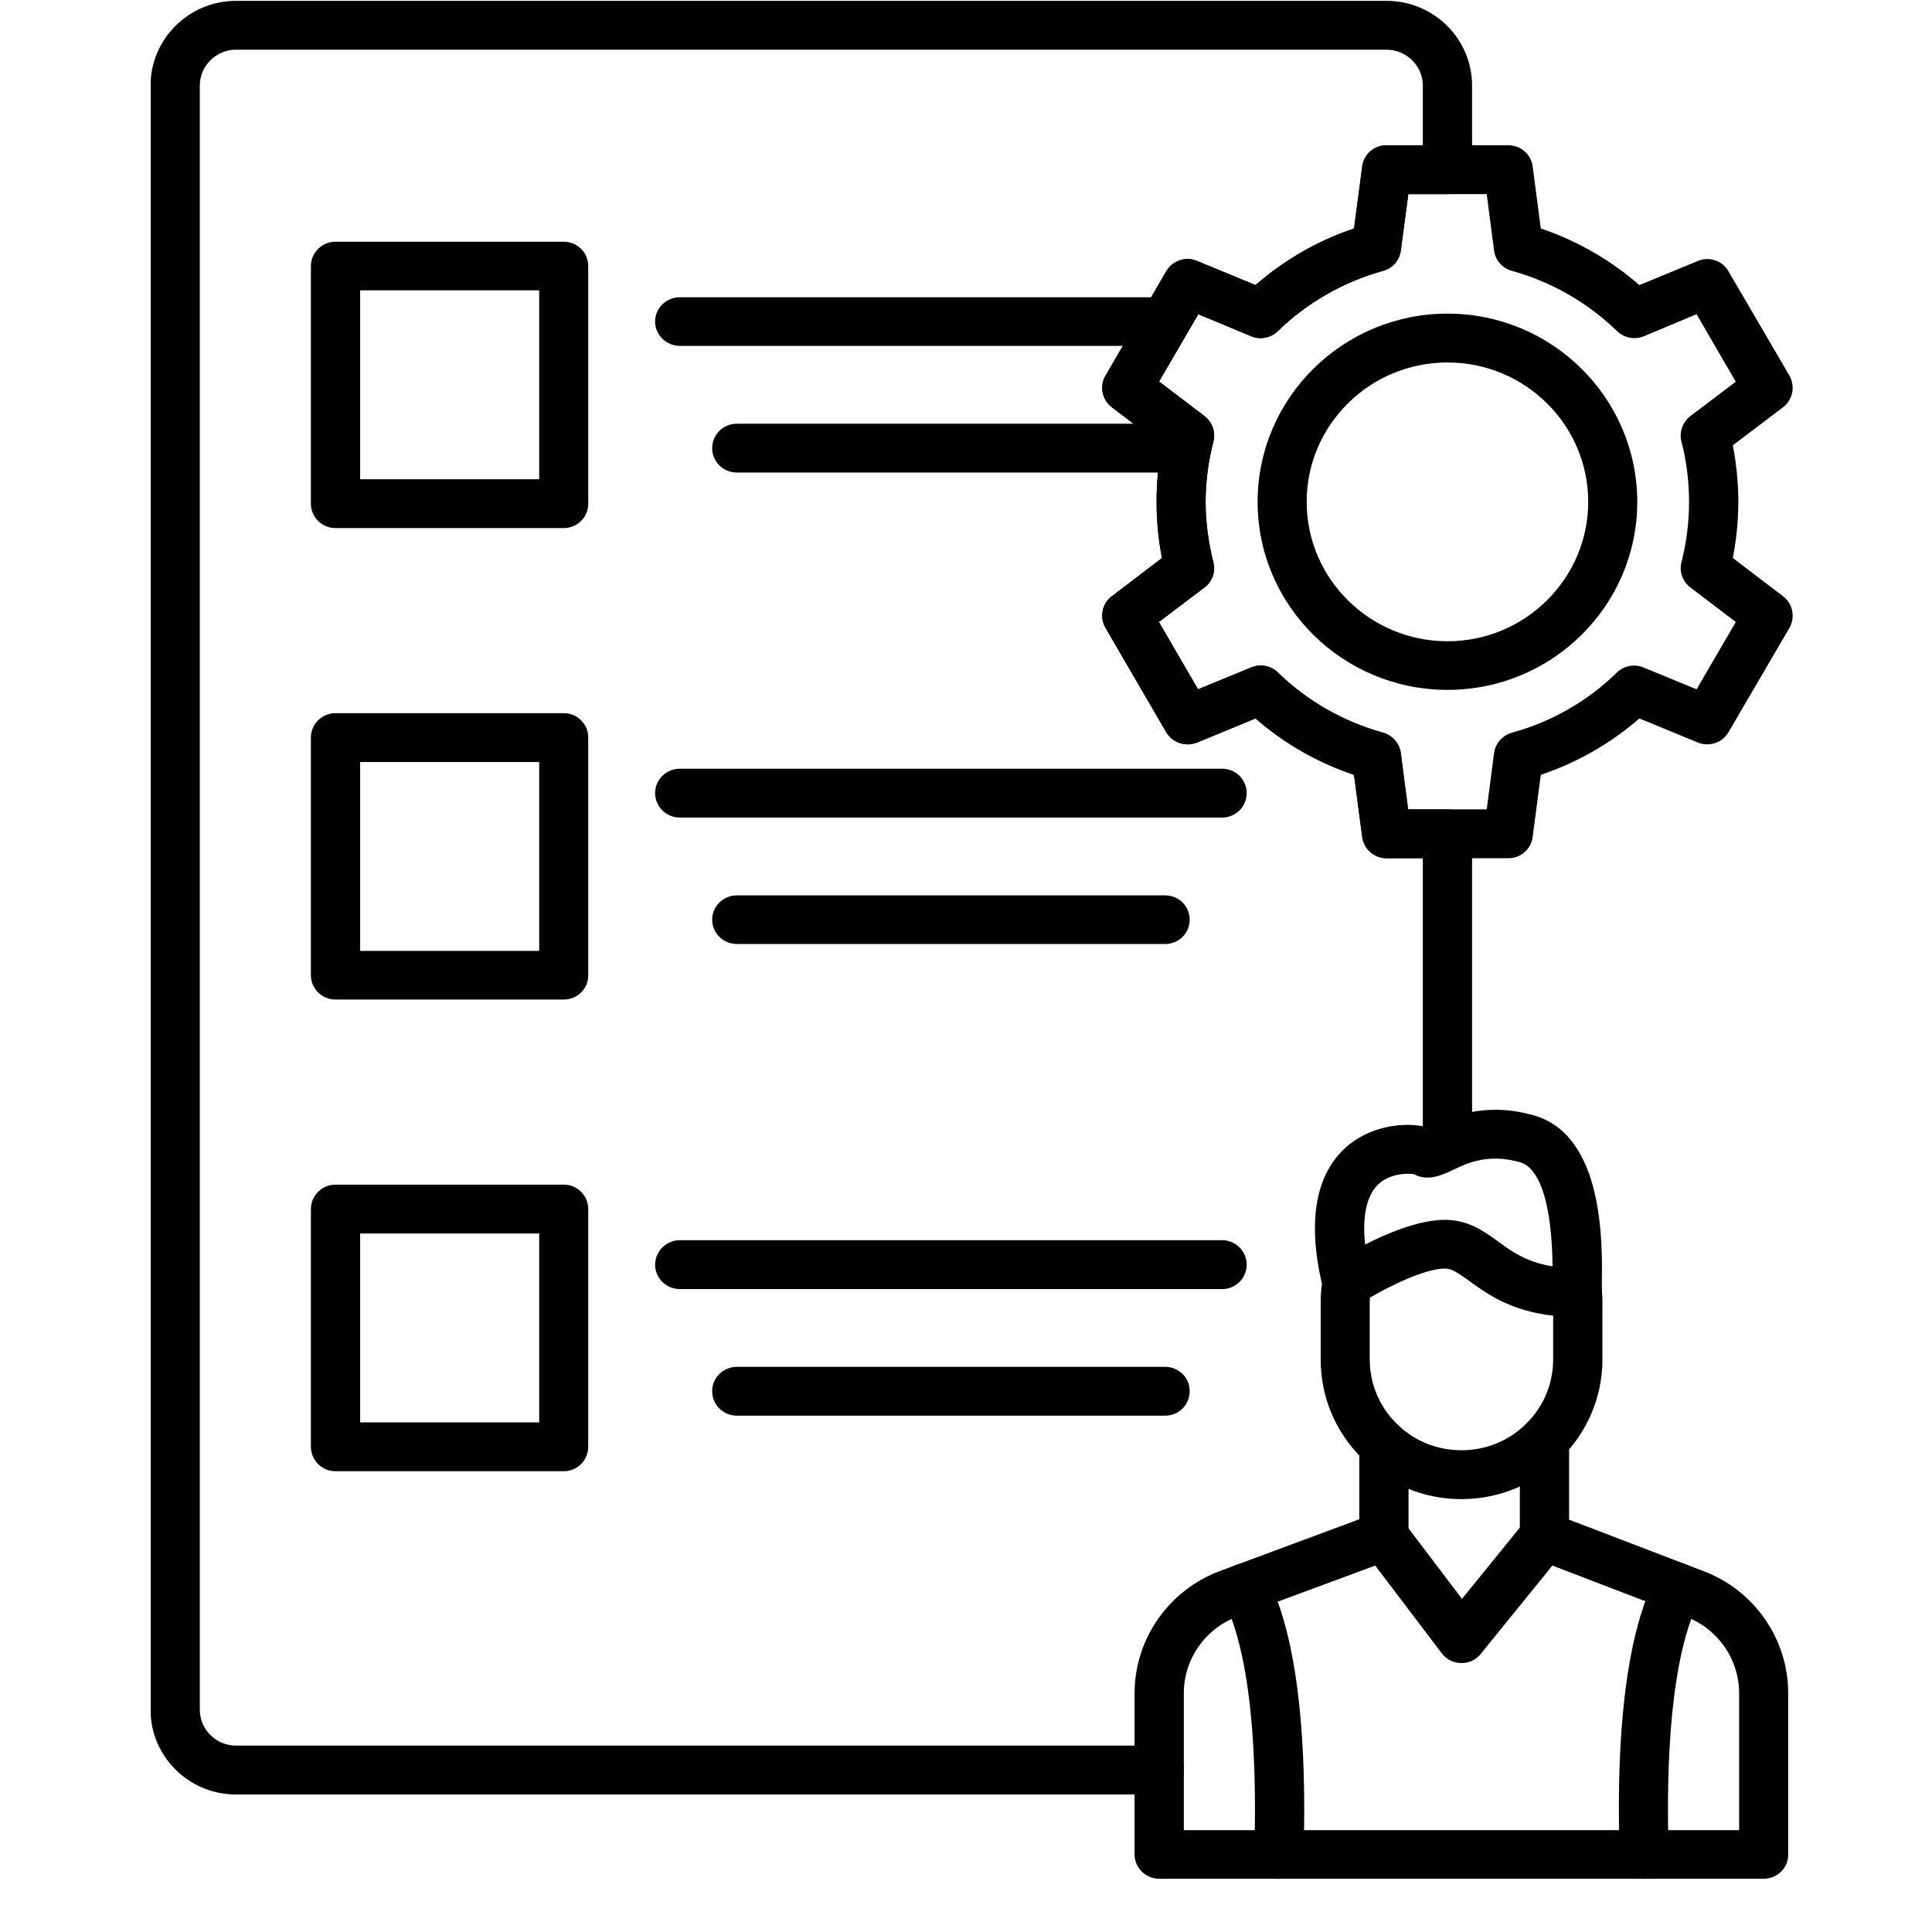 <svg xmlns="http://www.w3.org/2000/svg" xmlns:xlink="http://www.w3.org/1999/xlink" width="48" viewBox="0 0 36 36" height="48" preserveAspectRatio="xMidYMid meet"><defs><clipPath id="94506ef2bf"><path d="M 2.809 0 L 28 0 L 28 34 L 2.809 34 Z M 2.809 0 " clip-rule="nonzero"></path></clipPath><clipPath id="00b310cb4d"><path d="M 20 2 L 33.457 2 L 33.457 16 L 20 16 Z M 20 2 " clip-rule="nonzero"></path></clipPath><clipPath id="686a89f2d0"><path d="M 21 28 L 33.457 28 L 33.457 35.027 L 21 35.027 Z M 21 28 " clip-rule="nonzero"></path></clipPath><clipPath id="bd11ac672f"><path d="M 22 29 L 25 29 L 25 35.027 L 22 35.027 Z M 22 29 " clip-rule="nonzero"></path></clipPath><clipPath id="a9f4b1dc26"><path d="M 30 29 L 32 29 L 32 35.027 L 30 35.027 Z M 30 29 " clip-rule="nonzero"></path></clipPath></defs><g clip-path="url(#94506ef2bf)"><path fill="#000000" d="M 21.602 33.438 L 4.398 33.438 C 3.52 33.438 2.805 32.73 2.805 31.859 L 2.805 1.594 C 2.805 0.727 3.52 0.016 4.398 0.016 L 25.836 0.016 C 26.715 0.016 27.43 0.723 27.43 1.594 L 27.43 3.164 C 27.43 3.414 27.227 3.617 26.973 3.617 L 26.242 3.617 L 26.102 4.668 C 26.078 4.852 25.949 5 25.77 5.047 C 25.035 5.25 24.359 5.637 23.812 6.168 C 23.684 6.297 23.488 6.336 23.316 6.266 L 22.328 5.855 L 21.598 7.109 L 22.445 7.754 C 22.59 7.867 22.656 8.051 22.609 8.23 C 22.516 8.594 22.465 8.969 22.465 9.352 C 22.465 9.73 22.516 10.105 22.609 10.473 C 22.656 10.648 22.59 10.836 22.445 10.945 L 21.594 11.59 L 22.324 12.844 L 23.312 12.438 C 23.484 12.367 23.68 12.402 23.812 12.531 C 24.355 13.062 25.035 13.449 25.77 13.652 C 25.945 13.703 26.078 13.852 26.102 14.031 L 26.238 15.082 L 26.969 15.082 C 27.223 15.082 27.43 15.285 27.43 15.539 L 27.43 21.344 C 27.43 21.594 27.223 21.797 26.969 21.797 C 26.715 21.797 26.512 21.594 26.512 21.344 L 26.512 15.992 L 25.836 15.992 C 25.605 15.992 25.41 15.82 25.383 15.594 L 25.23 14.438 C 24.555 14.211 23.93 13.855 23.395 13.387 L 22.305 13.836 C 22.094 13.922 21.848 13.84 21.73 13.645 L 20.598 11.699 C 20.484 11.5 20.535 11.246 20.719 11.109 L 21.652 10.398 C 21.582 10.055 21.551 9.703 21.551 9.348 C 21.551 8.996 21.582 8.645 21.652 8.297 L 20.719 7.59 C 20.535 7.449 20.484 7.199 20.598 7 L 21.73 5.055 C 21.848 4.855 22.094 4.773 22.305 4.863 L 23.395 5.312 C 23.93 4.844 24.555 4.484 25.23 4.258 L 25.383 3.102 C 25.41 2.875 25.605 2.707 25.836 2.707 L 26.512 2.707 L 26.512 1.594 C 26.512 1.227 26.207 0.926 25.836 0.926 L 4.398 0.926 C 4.027 0.926 3.723 1.227 3.723 1.594 L 3.723 31.859 C 3.723 32.227 4.027 32.527 4.398 32.527 L 21.602 32.527 C 21.855 32.527 22.059 32.734 22.059 32.984 C 22.059 33.234 21.855 33.438 21.602 33.438 Z M 21.602 33.438 " fill-opacity="1" fill-rule="nonzero"></path></g><g clip-path="url(#00b310cb4d)"><path fill="#000000" d="M 28.105 15.992 L 25.836 15.992 C 25.605 15.992 25.414 15.82 25.383 15.594 L 25.23 14.438 C 24.559 14.211 23.93 13.855 23.395 13.387 L 22.309 13.836 C 22.094 13.922 21.848 13.84 21.734 13.645 L 20.602 11.699 C 20.484 11.5 20.535 11.246 20.719 11.109 L 21.652 10.398 C 21.586 10.055 21.551 9.703 21.551 9.348 C 21.551 8.996 21.586 8.645 21.652 8.297 L 20.719 7.59 C 20.535 7.449 20.484 7.199 20.602 7 L 21.734 5.055 C 21.848 4.855 22.094 4.773 22.309 4.863 L 23.395 5.312 C 23.93 4.844 24.559 4.484 25.23 4.258 L 25.383 3.102 C 25.414 2.875 25.605 2.707 25.836 2.707 L 28.105 2.707 C 28.336 2.707 28.531 2.875 28.559 3.102 L 28.711 4.258 C 29.383 4.484 30.012 4.844 30.547 5.312 L 31.637 4.863 C 31.848 4.773 32.094 4.855 32.207 5.055 L 33.344 7 C 33.457 7.199 33.406 7.449 33.223 7.59 L 32.289 8.297 C 32.355 8.645 32.391 8.996 32.391 9.348 C 32.391 9.703 32.355 10.055 32.289 10.398 L 33.223 11.109 C 33.406 11.246 33.457 11.5 33.344 11.699 L 32.207 13.645 C 32.094 13.84 31.848 13.922 31.637 13.836 L 30.547 13.387 C 30.012 13.855 29.383 14.211 28.711 14.438 L 28.559 15.594 C 28.531 15.824 28.336 15.992 28.105 15.992 Z M 26.238 15.082 L 27.703 15.082 L 27.84 14.031 C 27.863 13.852 27.996 13.703 28.172 13.652 C 28.906 13.453 29.582 13.066 30.129 12.531 C 30.262 12.402 30.457 12.367 30.625 12.438 L 31.613 12.844 L 32.344 11.59 L 31.496 10.945 C 31.352 10.836 31.285 10.648 31.332 10.473 C 31.426 10.109 31.473 9.73 31.473 9.352 C 31.473 8.973 31.426 8.594 31.332 8.23 C 31.285 8.055 31.352 7.867 31.496 7.754 L 32.344 7.113 L 31.613 5.855 L 30.629 6.266 C 30.457 6.336 30.262 6.297 30.129 6.168 C 29.582 5.637 28.906 5.25 28.172 5.047 C 27.996 5 27.863 4.852 27.84 4.668 L 27.703 3.617 L 26.242 3.617 L 26.102 4.668 C 26.078 4.852 25.949 5 25.77 5.047 C 25.035 5.25 24.359 5.637 23.812 6.168 C 23.684 6.297 23.484 6.336 23.316 6.266 L 22.328 5.855 L 21.598 7.109 L 22.445 7.754 C 22.59 7.867 22.656 8.051 22.609 8.23 C 22.516 8.594 22.465 8.969 22.465 9.352 C 22.465 9.73 22.516 10.105 22.609 10.473 C 22.656 10.648 22.59 10.836 22.445 10.945 L 21.594 11.59 L 22.324 12.844 L 23.312 12.438 C 23.484 12.367 23.68 12.402 23.812 12.531 C 24.355 13.062 25.035 13.449 25.77 13.652 C 25.945 13.703 26.078 13.852 26.102 14.031 Z M 26.238 15.082 " fill-opacity="1" fill-rule="nonzero"></path></g><path fill="#000000" d="M 26.973 12.855 C 25.02 12.855 23.434 11.285 23.434 9.352 C 23.434 7.418 25.02 5.844 26.973 5.844 C 28.922 5.844 30.508 7.418 30.508 9.352 C 30.508 11.285 28.922 12.855 26.973 12.855 Z M 26.973 6.754 C 25.523 6.754 24.348 7.918 24.348 9.352 C 24.348 10.781 25.523 11.949 26.973 11.949 C 28.418 11.949 29.594 10.781 29.594 9.352 C 29.594 7.918 28.418 6.754 26.973 6.754 Z M 26.973 6.754 " fill-opacity="1" fill-rule="nonzero"></path><path fill="#000000" d="M 10.504 27.414 L 6.25 27.414 C 6 27.414 5.793 27.211 5.793 26.957 L 5.793 22.531 C 5.793 22.277 6 22.074 6.25 22.074 L 10.504 22.074 C 10.758 22.074 10.961 22.277 10.961 22.531 L 10.961 26.957 C 10.961 27.211 10.758 27.414 10.504 27.414 Z M 6.711 26.504 L 10.047 26.504 L 10.047 22.984 L 6.711 22.984 Z M 6.711 26.504 " fill-opacity="1" fill-rule="nonzero"></path><path fill="#000000" d="M 22.773 24.02 L 12.668 24.02 C 12.414 24.02 12.207 23.816 12.207 23.566 C 12.207 23.316 12.414 23.109 12.668 23.109 L 22.773 23.109 C 23.027 23.109 23.23 23.316 23.23 23.566 C 23.23 23.816 23.027 24.02 22.773 24.02 Z M 22.773 24.02 " fill-opacity="1" fill-rule="nonzero"></path><path fill="#000000" d="M 21.711 26.379 L 13.73 26.379 C 13.477 26.379 13.27 26.176 13.27 25.922 C 13.27 25.672 13.477 25.469 13.73 25.469 L 21.711 25.469 C 21.965 25.469 22.168 25.672 22.168 25.922 C 22.168 26.176 21.965 26.379 21.711 26.379 Z M 21.711 26.379 " fill-opacity="1" fill-rule="nonzero"></path><path fill="#000000" d="M 25.789 29.082 C 25.535 29.082 25.328 28.879 25.328 28.625 L 25.328 26.934 C 25.328 26.68 25.535 26.477 25.789 26.477 C 26.039 26.477 26.246 26.68 26.246 26.934 L 26.246 28.625 C 26.246 28.879 26.039 29.082 25.789 29.082 Z M 25.789 29.082 " fill-opacity="1" fill-rule="nonzero"></path><g clip-path="url(#686a89f2d0)"><path fill="#000000" d="M 32.863 35.008 L 21.602 35.008 C 21.348 35.008 21.141 34.805 21.141 34.555 L 21.141 31.551 C 21.141 30.535 21.785 29.621 22.742 29.27 L 25.625 28.199 C 25.816 28.129 26.031 28.191 26.152 28.355 L 27.242 29.793 L 28.418 28.344 C 28.543 28.188 28.758 28.133 28.941 28.203 L 31.727 29.27 C 32.68 29.621 33.32 30.535 33.32 31.547 L 33.32 34.555 C 33.324 34.805 33.117 35.008 32.863 35.008 Z M 22.059 34.102 L 32.406 34.102 L 32.406 31.551 C 32.406 30.914 32.004 30.34 31.402 30.121 L 28.926 29.172 L 27.59 30.82 C 27.5 30.93 27.371 30.992 27.227 30.988 C 27.082 30.988 26.949 30.918 26.867 30.809 L 25.625 29.172 L 23.062 30.121 C 22.461 30.34 22.059 30.914 22.059 31.547 Z M 22.059 34.102 " fill-opacity="1" fill-rule="nonzero"></path></g><g clip-path="url(#bd11ac672f)"><path fill="#000000" d="M 23.828 35.008 C 23.824 35.008 23.82 35.008 23.816 35.008 C 23.562 35 23.363 34.789 23.371 34.539 C 23.465 31.527 23.047 30.277 22.789 29.801 C 22.672 29.578 22.754 29.305 22.98 29.184 C 23.203 29.066 23.48 29.148 23.598 29.371 C 23.965 30.051 24.383 31.504 24.289 34.57 C 24.281 34.816 24.074 35.008 23.828 35.008 Z M 23.828 35.008 " fill-opacity="1" fill-rule="nonzero"></path></g><g clip-path="url(#a9f4b1dc26)"><path fill="#000000" d="M 30.637 35.008 C 30.391 35.008 30.184 34.816 30.18 34.57 C 30.082 31.5 30.5 30.047 30.867 29.367 C 30.988 29.148 31.266 29.062 31.488 29.184 C 31.711 29.301 31.797 29.578 31.676 29.797 C 31.418 30.273 31 31.523 31.094 34.539 C 31.102 34.793 30.902 35 30.648 35.008 C 30.645 35.008 30.641 35.008 30.637 35.008 Z M 30.637 35.008 " fill-opacity="1" fill-rule="nonzero"></path></g><path fill="#000000" d="M 28.777 29.082 C 28.523 29.082 28.32 28.879 28.32 28.625 L 28.32 26.836 C 28.32 26.586 28.523 26.383 28.777 26.383 C 29.031 26.383 29.238 26.586 29.238 26.836 L 29.238 28.625 C 29.238 28.879 29.031 29.082 28.777 29.082 Z M 28.777 29.082 " fill-opacity="1" fill-rule="nonzero"></path><path fill="#000000" d="M 27.23 27.934 C 26.535 27.934 25.879 27.664 25.383 27.176 C 24.883 26.684 24.609 26.031 24.609 25.332 L 24.609 24.27 C 24.609 24.188 24.613 24.102 24.621 24.016 C 24.629 23.949 24.641 23.883 24.652 23.816 C 24.676 23.699 24.746 23.594 24.848 23.531 C 24.969 23.449 26.051 22.758 26.883 22.73 C 27.336 22.715 27.645 22.938 27.914 23.133 C 28.25 23.379 28.598 23.629 29.387 23.629 C 29.387 23.629 29.391 23.629 29.391 23.629 C 29.633 23.629 29.832 23.812 29.848 24.047 C 29.855 24.109 29.859 24.172 29.859 24.238 L 29.859 25.332 C 29.859 26.758 28.688 27.926 27.246 27.934 C 27.242 27.934 27.238 27.934 27.23 27.934 Z M 25.527 24.18 C 25.527 24.211 25.523 24.238 25.523 24.27 L 25.523 25.332 C 25.523 25.785 25.703 26.211 26.027 26.531 C 26.352 26.852 26.777 27.023 27.23 27.023 C 27.234 27.023 27.238 27.023 27.242 27.023 C 28.18 27.02 28.941 26.262 28.941 25.332 L 28.941 24.516 C 28.145 24.426 27.707 24.109 27.375 23.867 C 27.141 23.699 27.035 23.633 26.914 23.637 C 26.539 23.648 25.93 23.945 25.527 24.18 Z M 25.527 24.18 " fill-opacity="1" fill-rule="nonzero"></path><path fill="#000000" d="M 29.391 24.539 C 29.172 24.539 28.977 24.379 28.941 24.156 C 28.93 24.094 28.93 24.031 28.93 23.891 C 28.953 22.102 28.562 21.723 28.324 21.656 C 27.727 21.488 27.336 21.672 27.055 21.809 C 26.871 21.895 26.602 22.02 26.348 21.879 C 26.25 21.863 25.91 21.852 25.68 22.07 C 25.387 22.352 25.34 22.965 25.547 23.801 C 25.605 24.043 25.457 24.289 25.211 24.352 C 24.965 24.41 24.715 24.262 24.656 24.02 C 24.234 22.32 24.758 21.566 25.27 21.234 C 25.719 20.945 26.27 20.914 26.609 21.008 C 26.625 21 26.645 20.992 26.66 20.988 C 27.004 20.824 27.645 20.52 28.574 20.781 C 29.883 21.148 29.859 23.148 29.848 23.898 C 29.848 23.961 29.848 24.008 29.848 24.035 C 29.875 24.273 29.707 24.492 29.465 24.531 C 29.441 24.535 29.414 24.539 29.391 24.539 Z M 29.844 24.012 C 29.844 24.016 29.848 24.023 29.848 24.027 C 29.848 24.023 29.844 24.016 29.844 24.012 Z M 26.277 21.832 C 26.277 21.832 26.277 21.836 26.277 21.836 C 26.277 21.836 26.277 21.836 26.277 21.832 Z M 26.277 21.832 " fill-opacity="1" fill-rule="nonzero"></path><path fill="#000000" d="M 10.504 18.625 L 6.25 18.625 C 6 18.625 5.793 18.422 5.793 18.172 L 5.793 13.742 C 5.793 13.492 6 13.289 6.25 13.289 L 10.504 13.289 C 10.758 13.289 10.961 13.492 10.961 13.742 L 10.961 18.172 C 10.961 18.426 10.758 18.625 10.504 18.625 Z M 6.711 17.719 L 10.047 17.719 L 10.047 14.199 L 6.711 14.199 Z M 6.711 17.719 " fill-opacity="1" fill-rule="nonzero"></path><path fill="#000000" d="M 22.773 15.234 L 12.668 15.234 C 12.414 15.234 12.207 15.031 12.207 14.777 C 12.207 14.527 12.414 14.324 12.668 14.324 L 22.773 14.324 C 23.027 14.324 23.23 14.527 23.23 14.777 C 23.23 15.031 23.027 15.234 22.773 15.234 Z M 22.773 15.234 " fill-opacity="1" fill-rule="nonzero"></path><path fill="#000000" d="M 21.711 17.59 L 13.73 17.59 C 13.477 17.59 13.27 17.387 13.27 17.137 C 13.27 16.887 13.477 16.684 13.73 16.684 L 21.711 16.684 C 21.965 16.684 22.168 16.887 22.168 17.137 C 22.168 17.387 21.965 17.59 21.711 17.59 Z M 21.711 17.59 " fill-opacity="1" fill-rule="nonzero"></path><path fill="#000000" d="M 10.504 9.84 L 6.25 9.84 C 6 9.84 5.793 9.637 5.793 9.387 L 5.793 4.957 C 5.793 4.707 6 4.504 6.25 4.504 L 10.504 4.504 C 10.758 4.504 10.961 4.707 10.961 4.957 L 10.961 9.387 C 10.961 9.637 10.758 9.84 10.504 9.84 Z M 6.711 8.93 L 10.047 8.93 L 10.047 5.41 L 6.711 5.41 Z M 6.711 8.93 " fill-opacity="1" fill-rule="nonzero"></path><path fill="#000000" d="M 21.719 6.445 L 12.668 6.445 C 12.414 6.445 12.207 6.242 12.207 5.992 C 12.207 5.742 12.414 5.539 12.668 5.539 L 21.719 5.539 C 21.973 5.539 22.176 5.742 22.176 5.992 C 22.176 6.242 21.973 6.445 21.719 6.445 Z M 21.719 6.445 " fill-opacity="1" fill-rule="nonzero"></path><path fill="#000000" d="M 22.113 8.805 L 13.73 8.805 C 13.477 8.805 13.27 8.602 13.27 8.352 C 13.27 8.098 13.477 7.895 13.73 7.895 L 22.113 7.895 C 22.363 7.895 22.57 8.098 22.57 8.352 C 22.57 8.602 22.363 8.805 22.113 8.805 Z M 22.113 8.805 " fill-opacity="1" fill-rule="nonzero"></path></svg>